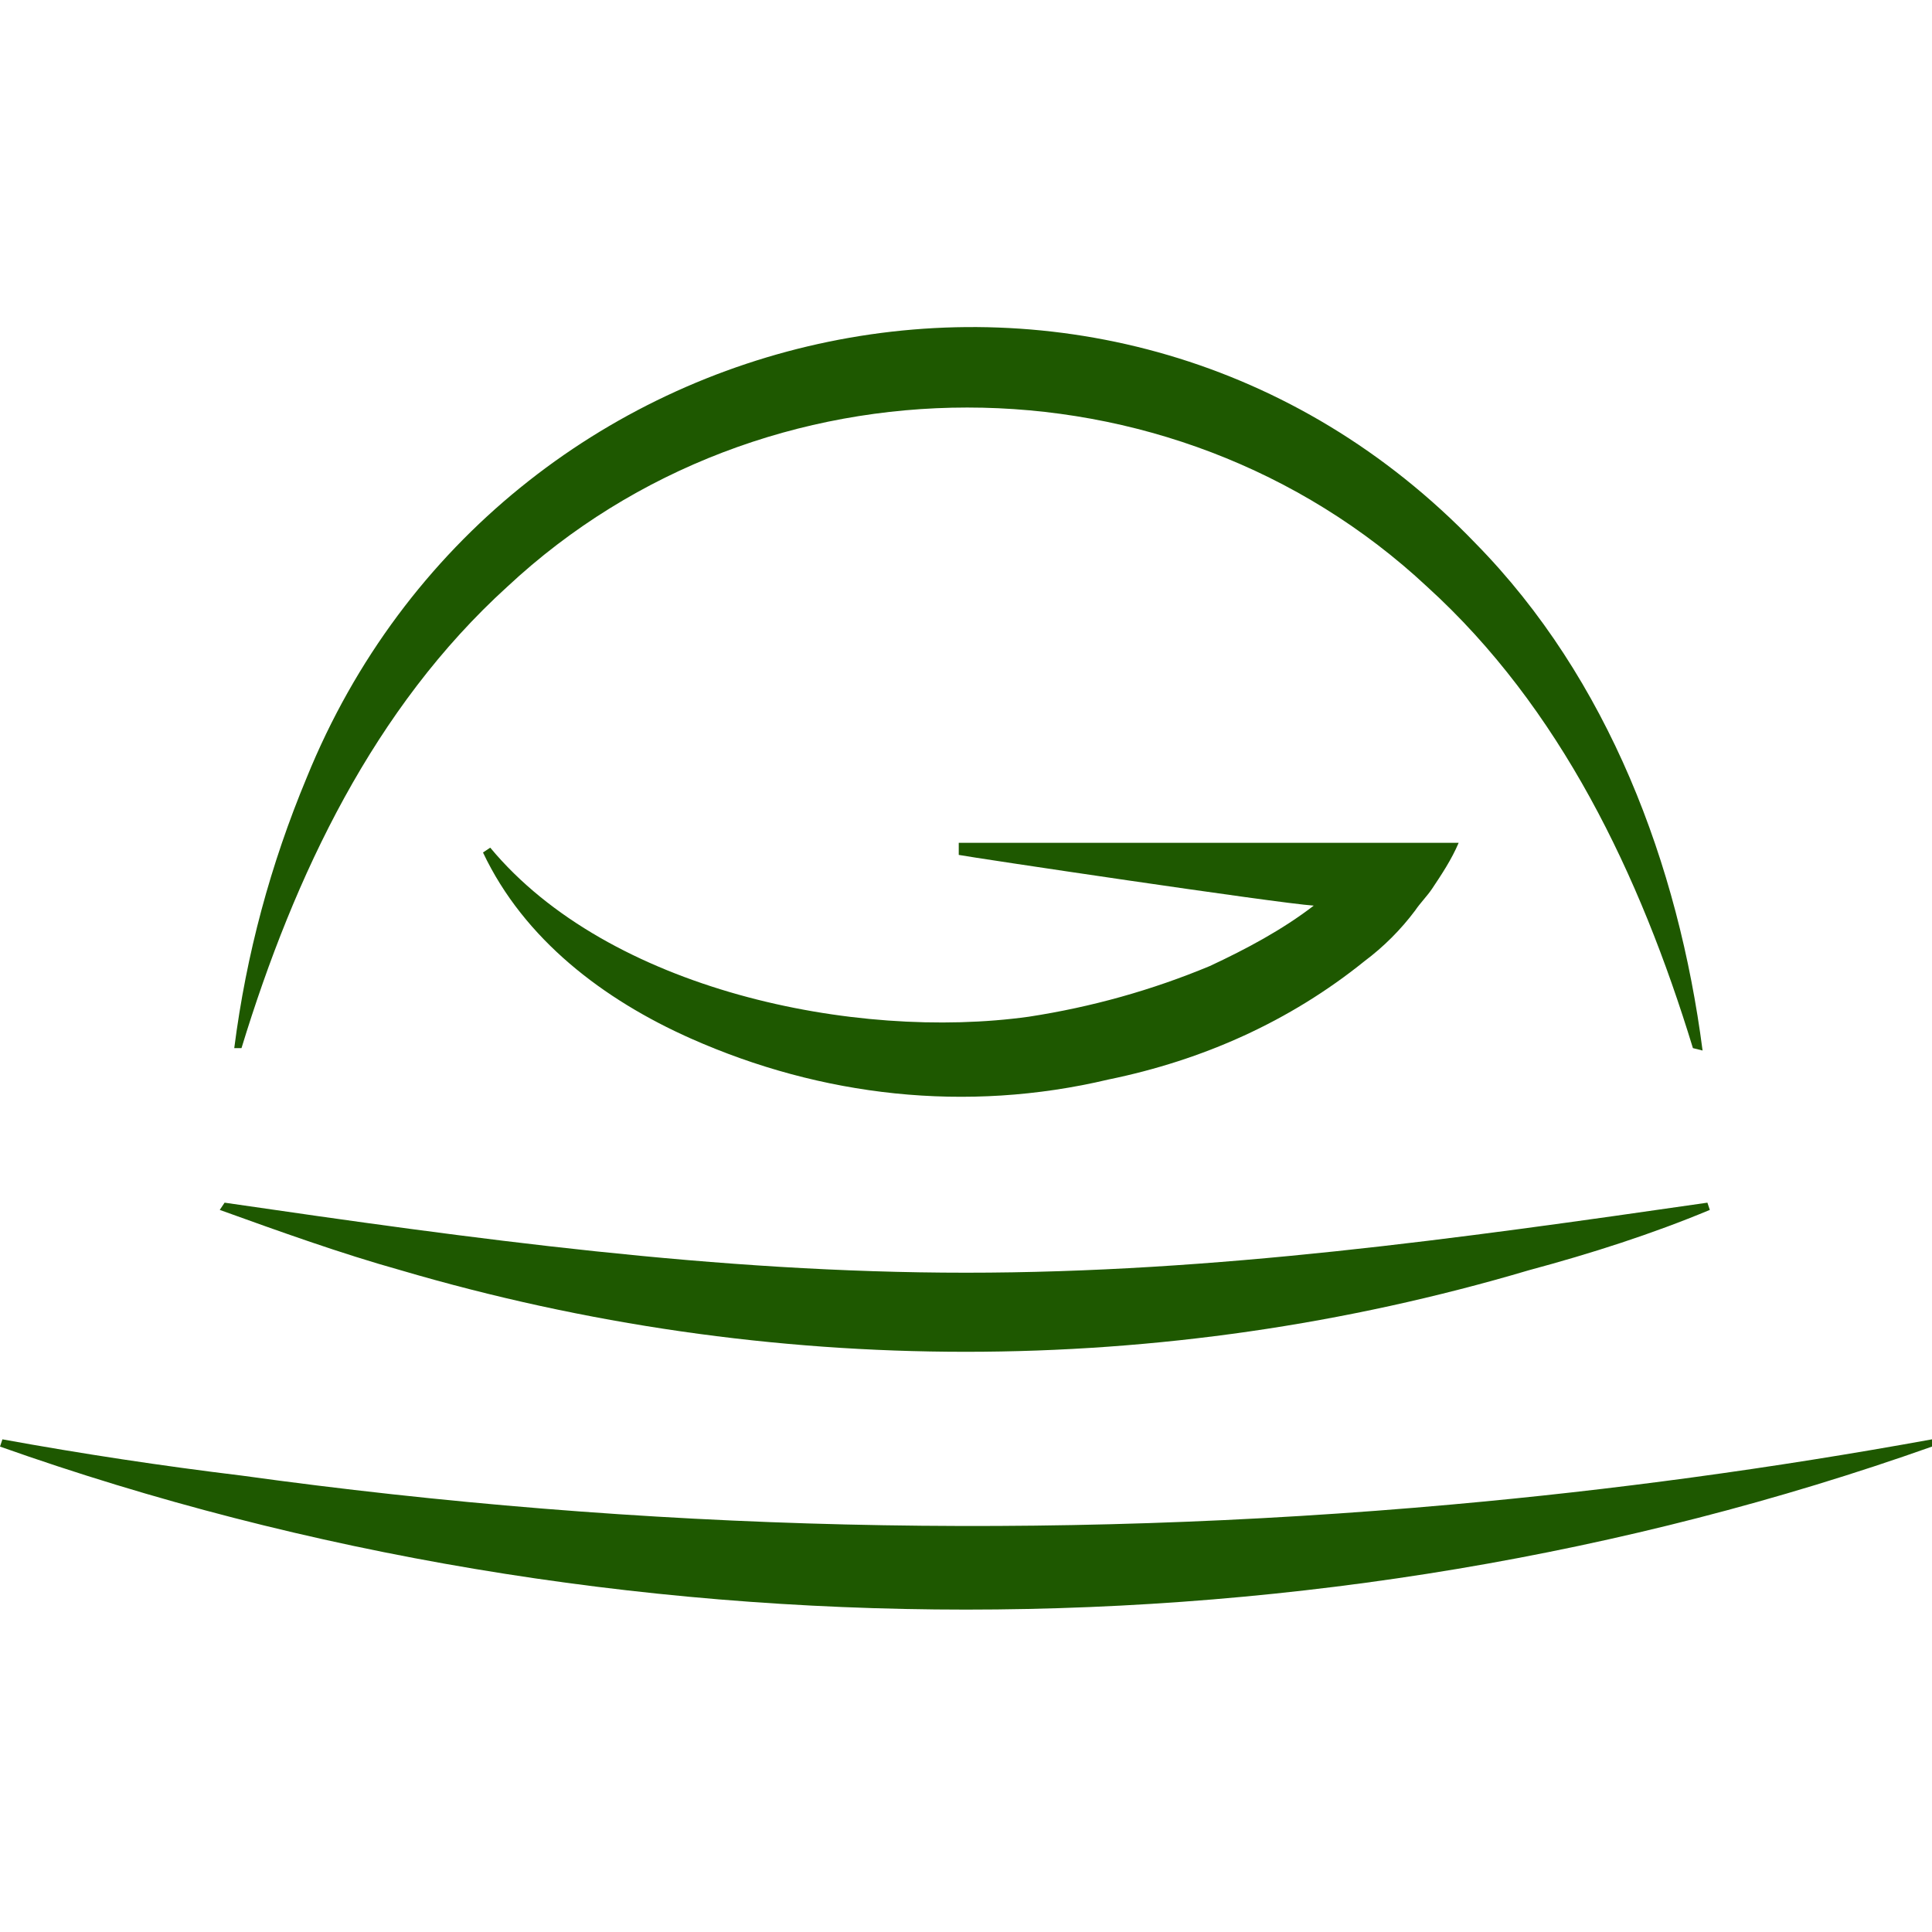 <?xml version="1.0" encoding="UTF-8"?> <svg xmlns="http://www.w3.org/2000/svg" xmlns:xlink="http://www.w3.org/1999/xlink" version="1.1" id="Layer_1" x="0px" y="0px" viewBox="0 0 80 80" style="enable-background:new 0 0 80 80;" xml:space="preserve"> <style type="text/css"> .st0{fill:#1E5800;} </style> <g> <path class="st0" d="M60.4,34.9c-0.3,0.7-0.7,1.3-1.1,1.9c-0.2,0.3-0.5,0.6-0.7,0.9c-0.6,0.8-1.3,1.5-2.1,2.1 c-3.1,2.5-6.7,4.1-10.6,4.9C40,46.1,34,45.4,28.6,43c-3.6-1.6-6.9-4.1-8.6-7.7l0.3-0.2c4.9,5.9,15.1,8,22.3,7 c2.6-0.4,5.1-1.1,7.5-2.1c1.5-0.7,3-1.5,4.3-2.5c-1.5-0.1-14.2-2-14.7-2.1v-0.5L60.4,34.9z"></path> <path class="st0" d="M9.3,49.8c10.3,1.5,20.4,2.9,30.7,2.9s20.3-1.4,30.7-2.9l0.1,0.3c-2.4,1-4.9,1.8-7.5,2.5 c-15.2,4.5-31.4,4.5-46.7,0c-2.5-0.7-5-1.6-7.5-2.5L9.3,49.8z"></path> <path class="st0" d="M80,59.9c-25.4,9-54.6,9-80,0l0.1-0.3c3.3,0.6,6.6,1.1,9.9,1.5c16.6,2.3,33.4,2.7,50.1,1.2 c6.7-0.6,13.3-1.5,19.9-2.7L80,59.9z"></path> <path class="st0" d="M70.1,43.4c-2.2-7.2-5.5-14.1-11-19.1c-10.6-9.9-27.5-9.9-38.1,0c-5.5,5-8.8,11.9-11,19.1l-0.3,0 c0.5-3.9,1.5-7.6,3-11.2c8-19.7,33.5-25.2,48.4-9.7c5.5,5.6,8.4,13.3,9.4,21L70.1,43.4z"></path> </g> </svg> 